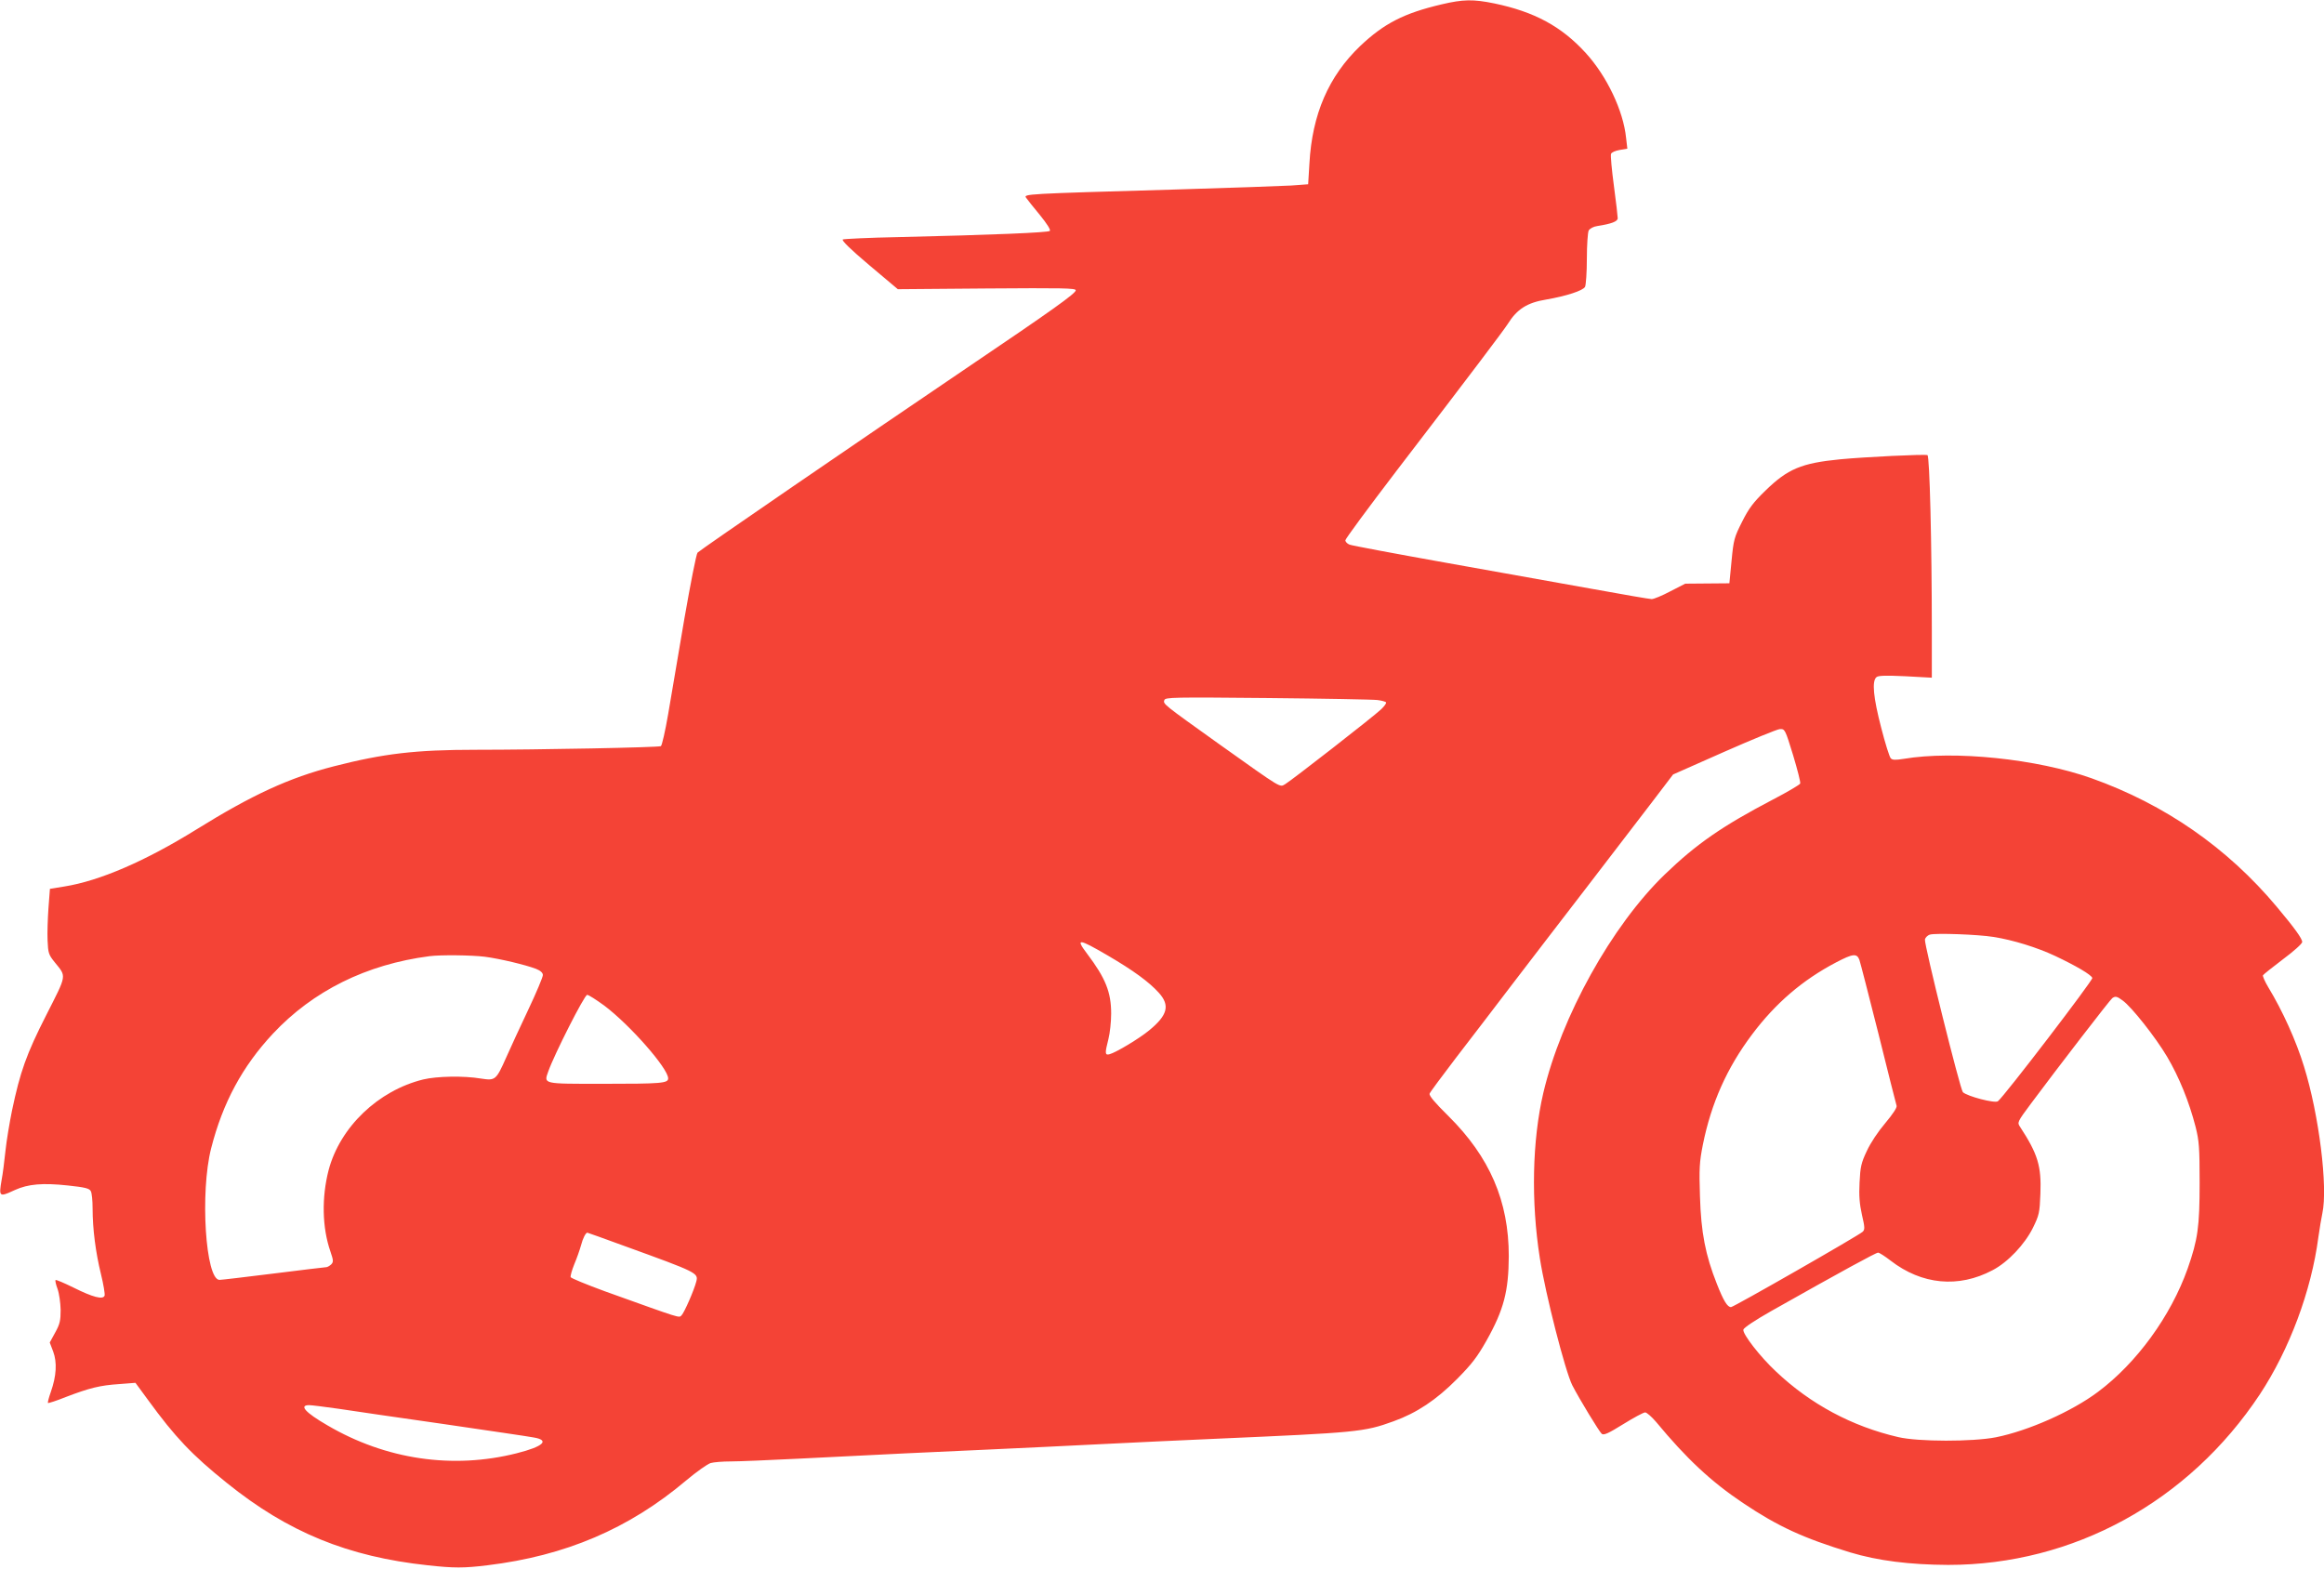 <?xml version="1.0" standalone="no"?>
<!DOCTYPE svg PUBLIC "-//W3C//DTD SVG 20010904//EN"
 "http://www.w3.org/TR/2001/REC-SVG-20010904/DTD/svg10.dtd">
<svg version="1.0" xmlns="http://www.w3.org/2000/svg"
 width="1280pt" height="864pt" viewBox="0 0 1280 864"
 preserveAspectRatio="xMidYMid meet">
<g transform="translate(0,864) scale(0.1,-0.1)"
fill="#f44336" stroke="none">
<path d="M7940 8616 c-208 -49 -317 -105 -449 -230 -173 -166 -264 -375 -279
-646 l-7 -115 -95 -7 c-52 -3 -340 -13 -640 -22 -827 -24 -834 -24 -818 -46 7
-10 41 -53 76 -95 38 -47 60 -81 54 -87 -9 -9 -312 -22 -832 -34 -162 -3 -301
-10 -308 -13 -8 -5 42 -54 145 -141 l158 -133 490 4 c414 3 490 2 490 -10 0
-17 -127 -108 -605 -431 -585 -396 -1457 -994 -1478 -1014 -7 -7 -39 -171 -73
-366 -33 -195 -73 -431 -89 -524 -16 -93 -34 -172 -40 -176 -11 -7 -672 -20
-1020 -20 -332 0 -508 -21 -781 -91 -246 -63 -450 -157 -759 -349 -279 -173
-531 -282 -725 -313 l-80 -13 -8 -105 c-4 -57 -7 -138 -5 -179 3 -70 6 -79 39
-120 66 -82 69 -64 -46 -291 -110 -216 -144 -313 -189 -527 -13 -64 -30 -164
-36 -222 -6 -58 -15 -129 -21 -159 -16 -95 -14 -96 73 -56 73 33 152 40 292
25 94 -10 118 -16 126 -31 6 -10 10 -53 10 -96 0 -113 17 -243 46 -361 14 -57
23 -111 20 -119 -9 -23 -64 -9 -172 45 -51 25 -95 44 -98 41 -3 -3 2 -25 11
-49 9 -25 16 -76 17 -115 0 -59 -4 -78 -30 -125 l-30 -55 19 -50 c22 -59 18
-134 -13 -222 -11 -31 -18 -58 -16 -61 3 -2 47 12 99 33 131 50 188 64 293 71
l90 7 69 -94 c150 -206 242 -303 435 -458 336 -271 667 -406 1105 -453 145
-16 200 -16 330 0 429 52 779 201 1094 467 57 48 118 91 135 96 17 5 67 9 111
9 44 0 211 7 370 15 531 27 707 35 1040 50 182 8 463 22 625 30 162 8 450 22
640 30 774 34 813 37 975 96 128 46 236 118 350 233 82 83 111 121 162 211 96
171 122 273 123 466 0 303 -105 546 -333 772 -75 74 -107 112 -103 123 3 9 69
97 145 197 77 100 218 284 313 409 95 124 281 367 413 538 132 172 292 380
355 463 l115 151 280 124 c154 68 293 125 308 126 28 1 29 -1 73 -144 24 -80
42 -150 39 -156 -2 -6 -69 -46 -150 -88 -279 -146 -422 -245 -596 -413 -292
-282 -570 -783 -669 -1204 -61 -262 -68 -597 -19 -909 31 -199 140 -624 179
-701 38 -74 148 -255 162 -267 11 -9 36 2 118 53 58 36 112 65 121 65 9 0 36
-24 60 -52 169 -204 303 -329 479 -447 194 -130 332 -193 590 -272 153 -46
327 -68 540 -69 689 0 1325 348 1717 940 162 246 283 568 322 865 7 50 17 109
22 132 31 143 -18 541 -101 808 -43 141 -118 307 -197 437 -19 32 -32 62 -29
66 3 5 52 44 110 88 58 43 106 86 106 95 0 19 -42 77 -140 194 -272 325 -616
564 -1020 708 -301 107 -757 154 -1035 107 -45 -7 -62 -7 -71 3 -7 6 -31 83
-53 169 -43 166 -52 256 -26 278 10 9 51 10 160 5 l145 -8 0 259 c0 478 -12
963 -24 967 -16 6 -345 -10 -481 -23 -214 -21 -289 -53 -412 -173 -66 -64 -91
-97 -128 -171 -43 -85 -47 -99 -58 -215 l-12 -124 -122 -1 -121 -1 -82 -42
c-45 -24 -91 -43 -103 -43 -11 0 -156 25 -321 55 -166 30 -530 95 -811 145
-280 50 -520 95 -532 100 -13 5 -23 16 -23 24 0 8 127 180 282 383 421 549
591 775 612 808 51 82 107 118 212 135 110 19 203 49 214 70 5 10 10 80 10
155 0 75 5 145 10 155 6 11 26 22 48 25 77 12 112 25 112 43 0 9 -9 90 -21
178 -12 89 -19 168 -16 176 3 9 24 18 48 22 l42 7 -7 60 c-15 149 -106 340
-222 467 -134 147 -283 227 -503 273 -117 24 -172 23 -291 -5z m-353 -3832
c24 -3 45 -9 47 -13 3 -4 -9 -21 -27 -38 -43 -41 -494 -392 -528 -412 -32 -18
-10 -32 -364 220 -309 221 -310 221 -302 243 6 15 48 16 569 11 310 -3 582 -8
605 -11z m3393 -1305 c108 -17 240 -58 340 -105 114 -54 198 -103 204 -121 5
-11 -486 -653 -520 -679 -16 -13 -169 27 -193 50 -15 16 -213 811 -209 841 2
10 14 23 28 27 32 9 264 1 350 -13z m-4879 -102 c140 -82 227 -145 282 -206
62 -69 48 -123 -53 -206 -54 -45 -184 -123 -219 -132 -26 -7 -26 5 -6 84 8 31
15 94 15 140 0 118 -31 195 -132 329 -66 87 -50 86 113 -9z m-3431 -7 c84 -11
226 -45 283 -67 25 -10 37 -22 37 -34 0 -11 -36 -97 -81 -192 -45 -95 -99
-212 -121 -262 -56 -126 -60 -128 -139 -116 -95 16 -243 13 -318 -5 -248 -61
-458 -262 -521 -499 -39 -151 -36 -317 10 -449 17 -50 17 -57 4 -71 -9 -8 -21
-15 -27 -15 -7 0 -137 -16 -290 -35 -153 -19 -287 -35 -298 -35 -77 0 -108
482 -46 725 64 251 172 451 340 631 221 236 515 382 862 427 61 8 232 6 305
-3z m7571 -17 c5 -14 52 -197 105 -407 52 -210 97 -388 100 -397 3 -10 -21
-46 -62 -95 -40 -47 -82 -110 -102 -154 -31 -65 -36 -88 -40 -174 -4 -73 0
-118 13 -177 16 -69 17 -82 4 -94 -19 -19 -711 -415 -725 -415 -20 0 -41 34
-78 128 -63 159 -87 282 -93 482 -5 153 -3 189 16 285 46 228 132 422 271 607
129 172 278 300 463 397 92 48 114 51 128 14z m-6913 -252 c142 -107 352 -346
352 -401 0 -27 -36 -30 -362 -30 -333 0 -323 -2 -298 69 33 93 199 421 214
421 8 0 50 -27 94 -59z m8363 28 c49 -35 181 -202 245 -310 66 -112 121 -247
157 -387 19 -77 22 -112 22 -307 0 -243 -10 -313 -66 -473 -93 -262 -281 -520
-494 -679 -144 -108 -383 -214 -562 -250 -127 -25 -428 -25 -538 1 -255 59
-484 182 -673 361 -87 81 -185 207 -180 231 2 10 63 51 153 102 397 224 577
322 589 322 7 0 38 -20 69 -44 172 -133 374 -152 561 -53 85 44 178 143 223
234 34 70 37 82 41 187 6 153 -14 219 -112 369 -16 24 -16 26 60 128 145 195
437 574 448 581 17 12 26 10 57 -13z m-8250 -1353 c400 -145 406 -148 394
-195 -11 -45 -66 -171 -81 -186 -16 -15 10 -23 -422 132 -101 37 -186 72 -189
78 -2 7 7 39 20 71 14 33 30 79 37 104 10 39 26 70 35 70 2 0 94 -33 206 -74z
m-1576 -896 c77 -12 340 -50 585 -85 245 -36 465 -68 489 -73 91 -15 54 -50
-93 -87 -352 -89 -721 -35 -1043 154 -121 70 -158 111 -100 111 12 0 85 -9
162 -20z"/>
</g>
</svg>
